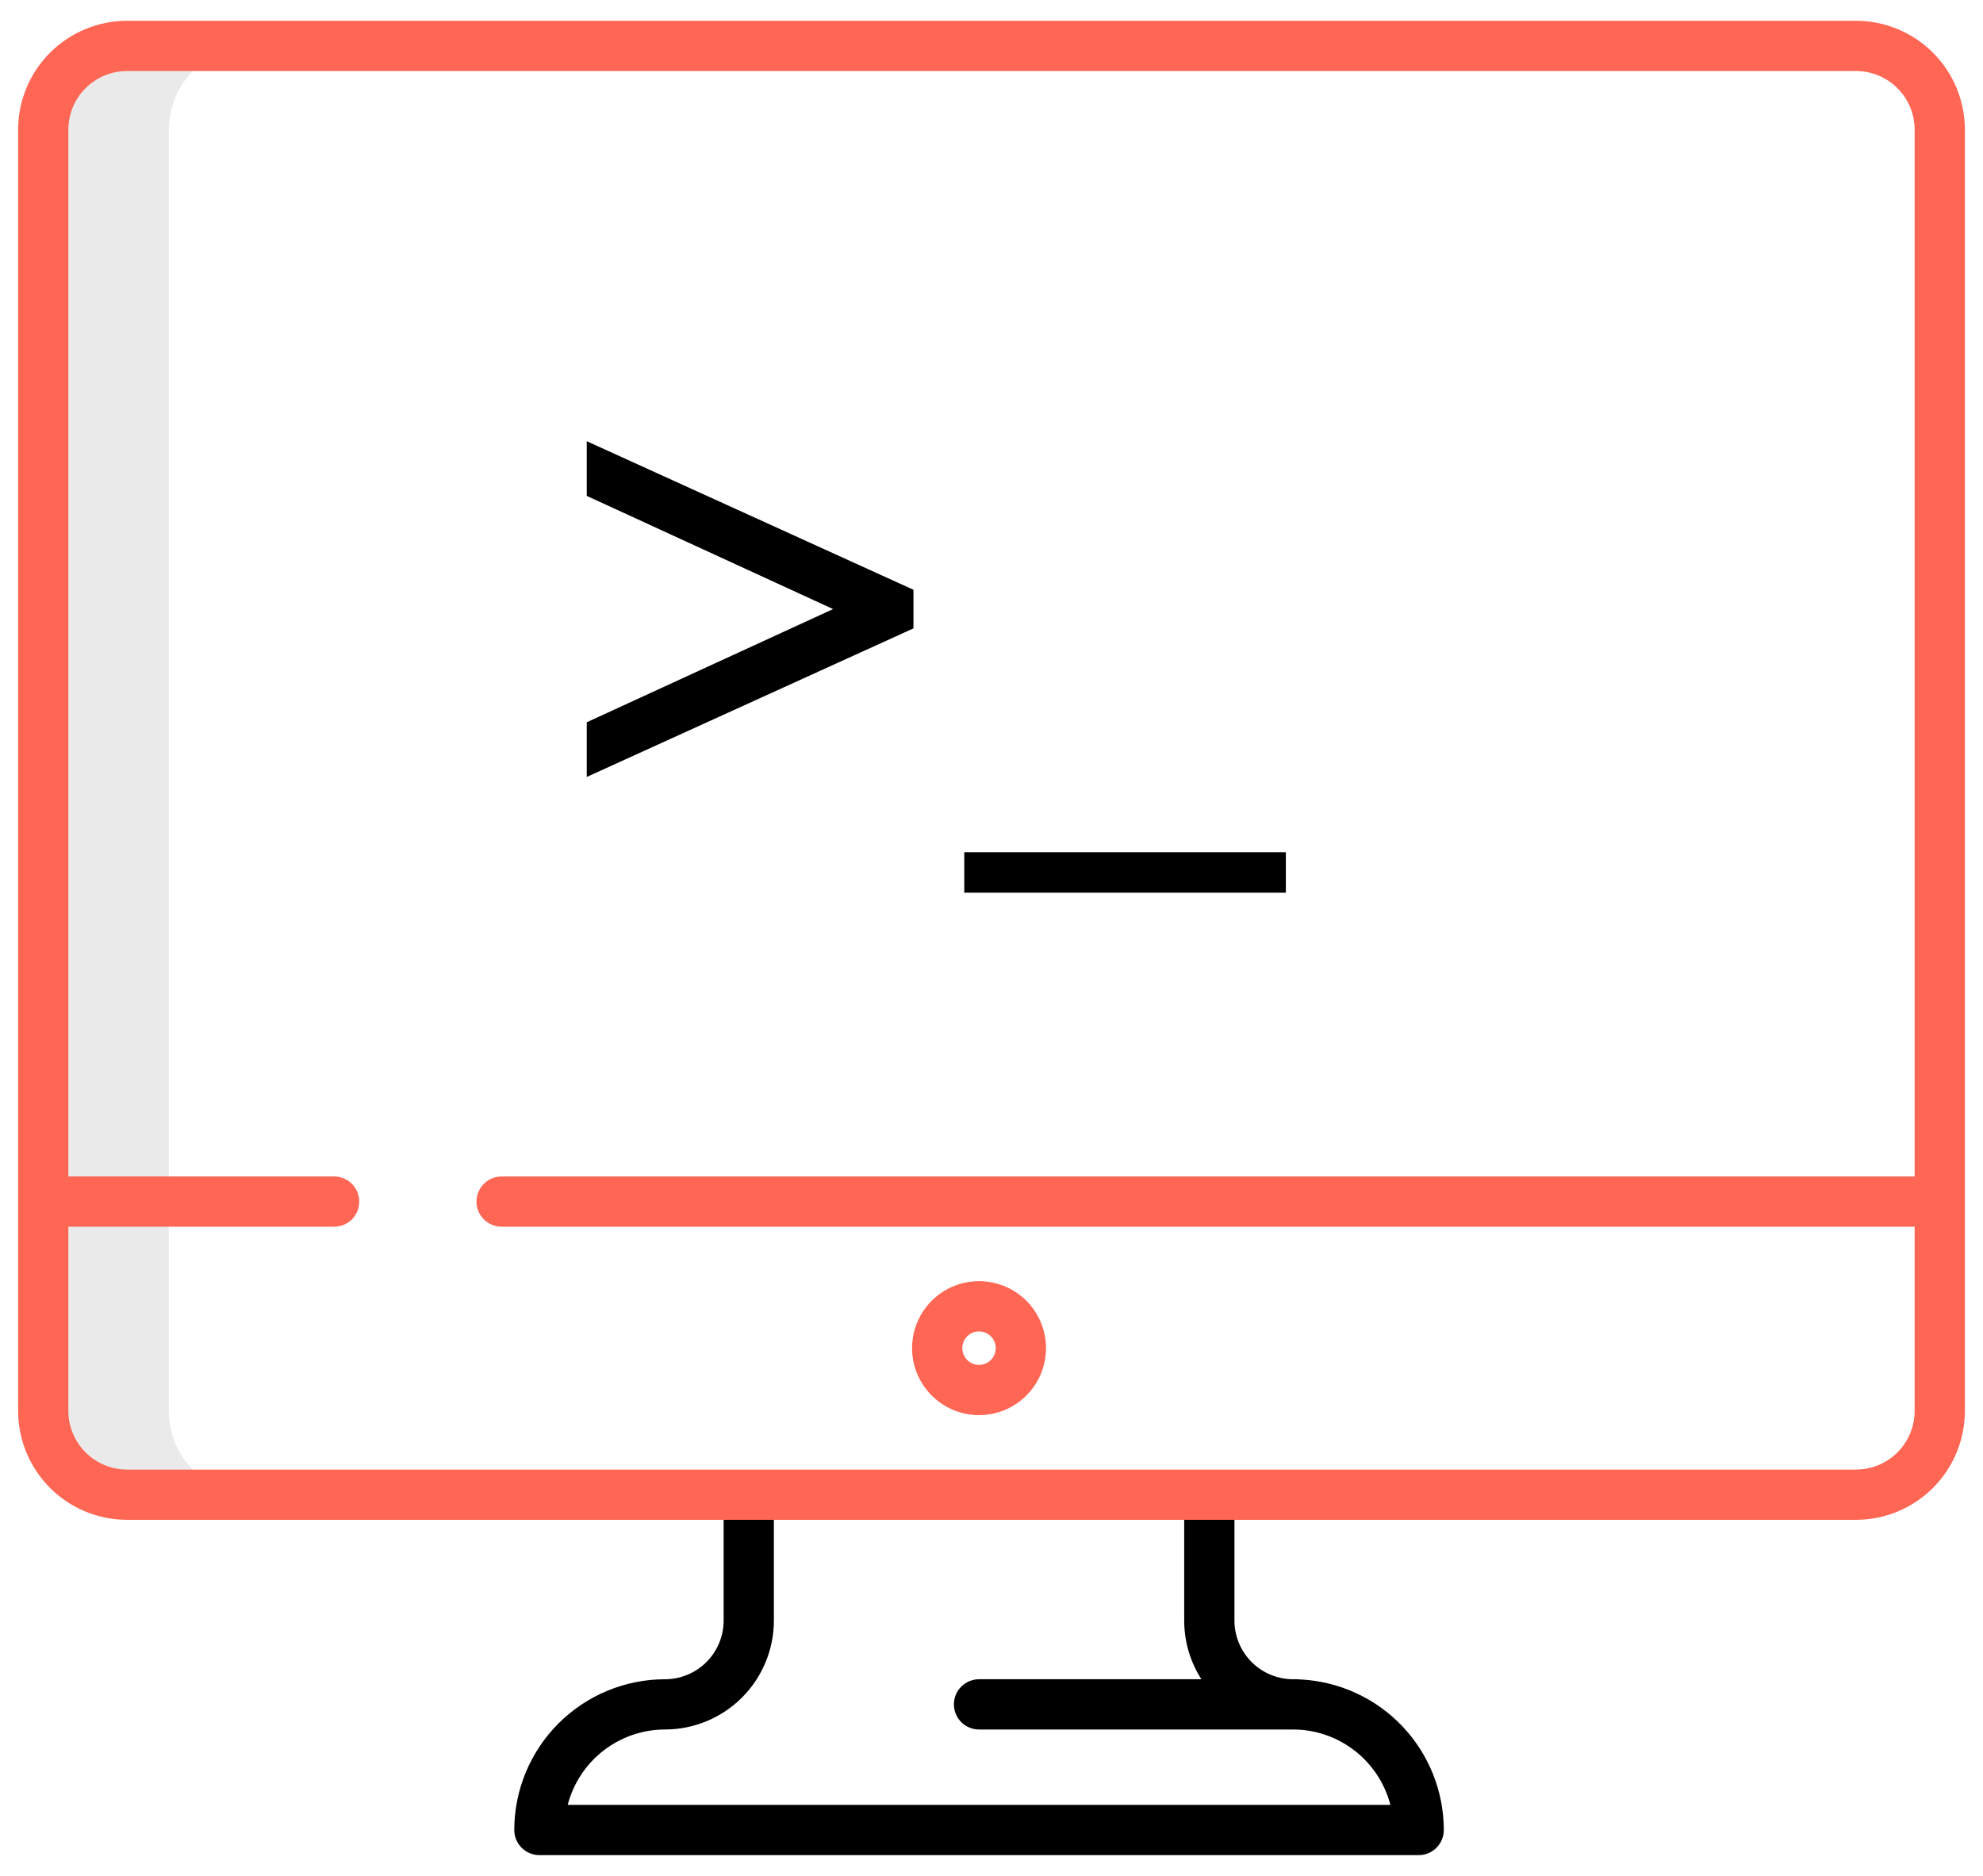 <svg width="74" height="70" viewBox="0 0 74 70" fill="none" xmlns="http://www.w3.org/2000/svg">
<path d="M6.3 52.65V44.837H1.613V52.65C1.613 53.479 1.942 54.274 2.528 54.86C3.114 55.446 3.909 55.775 4.738 55.775H9.425C8.596 55.775 7.801 55.446 7.215 54.86C6.629 54.274 6.3 53.479 6.3 52.65V52.65Z" fill="#EAEAEA"/>
<path d="M1.613 4.838V44.837H6.3V4.838C6.3 4.009 6.63 3.214 7.216 2.628C7.802 2.042 8.596 1.713 9.425 1.713H4.738C3.909 1.713 3.114 2.042 2.528 2.628C1.942 3.214 1.613 4.009 1.613 4.838V4.838Z" fill="#EAEAEA"/>
<path d="M53.879 68.287C53.877 66.842 53.32 65.452 52.322 64.406C51.324 63.36 49.962 62.738 48.518 62.669C48.482 62.664 48.446 62.662 48.41 62.662H48.254C47.674 62.661 47.118 62.431 46.708 62.021C46.298 61.611 46.067 61.054 46.066 60.475V55.787H44.191V60.475C44.191 61.25 44.414 62.01 44.833 62.662H36.535C36.286 62.662 36.048 62.761 35.872 62.937C35.696 63.112 35.597 63.351 35.597 63.6C35.597 63.848 35.696 64.087 35.872 64.263C36.048 64.438 36.286 64.537 36.535 64.537H48.254C49.085 64.538 49.892 64.815 50.549 65.324C51.207 65.833 51.676 66.545 51.885 67.35H21.185C21.394 66.545 21.864 65.833 22.521 65.324C23.178 64.815 23.985 64.538 24.816 64.537C25.893 64.536 26.926 64.108 27.688 63.346C28.449 62.584 28.878 61.552 28.879 60.475V55.787H27.004V60.475C27.003 61.055 26.772 61.611 26.362 62.021C25.952 62.431 25.396 62.661 24.816 62.662C23.325 62.664 21.895 63.257 20.841 64.311C19.786 65.366 19.193 66.796 19.191 68.287C19.191 68.536 19.29 68.774 19.466 68.95C19.642 69.126 19.88 69.225 20.129 69.225H52.941C53.19 69.225 53.428 69.126 53.604 68.95C53.78 68.774 53.879 68.536 53.879 68.287Z" fill="black"/>
<path d="M4.738 56.713H69.262C70.339 56.712 71.372 56.283 72.133 55.522C72.895 54.76 73.323 53.727 73.324 52.65V4.838C73.323 3.761 72.895 2.728 72.133 1.967C71.372 1.205 70.339 0.777 69.262 0.775H4.738C3.661 0.777 2.629 1.205 1.867 1.967C1.105 2.728 0.677 3.761 0.676 4.838V52.65C0.677 53.727 1.105 54.76 1.867 55.522C2.628 56.283 3.661 56.712 4.738 56.713V56.713ZM4.738 2.65H69.262C69.842 2.651 70.398 2.882 70.808 3.292C71.218 3.702 71.449 4.258 71.449 4.838V43.9H18.719C18.47 43.9 18.232 43.999 18.056 44.175C17.88 44.351 17.781 44.589 17.781 44.838C17.781 45.087 17.88 45.325 18.056 45.501C18.232 45.677 18.47 45.775 18.719 45.775H71.449V52.65C71.449 53.23 71.218 53.786 70.808 54.197C70.398 54.606 69.842 54.837 69.262 54.838H4.738C4.158 54.837 3.602 54.606 3.192 54.197C2.782 53.786 2.551 53.23 2.551 52.65V45.775H12.469C12.717 45.775 12.956 45.677 13.132 45.501C13.307 45.325 13.406 45.087 13.406 44.838C13.406 44.589 13.307 44.351 13.132 44.175C12.956 43.999 12.717 43.9 12.469 43.9H2.551V4.838C2.551 4.258 2.782 3.702 3.192 3.292C3.602 2.882 4.158 2.651 4.738 2.65V2.65Z" fill="#FF6654"/>
<path d="M36.535 52.807C37.029 52.807 37.513 52.66 37.924 52.385C38.335 52.111 38.656 51.72 38.845 51.263C39.034 50.806 39.083 50.304 38.987 49.819C38.891 49.334 38.652 48.889 38.303 48.539C37.953 48.189 37.508 47.951 37.023 47.855C36.538 47.758 36.035 47.808 35.578 47.997C35.121 48.186 34.731 48.507 34.456 48.918C34.182 49.329 34.035 49.812 34.035 50.307C34.036 50.969 34.299 51.605 34.768 52.074C35.237 52.542 35.872 52.806 36.535 52.807V52.807ZM36.535 49.682C36.659 49.682 36.779 49.718 36.882 49.787C36.985 49.856 37.065 49.953 37.112 50.068C37.16 50.182 37.172 50.307 37.148 50.429C37.124 50.55 37.064 50.661 36.977 50.749C36.89 50.836 36.778 50.895 36.657 50.92C36.536 50.944 36.41 50.931 36.296 50.884C36.182 50.837 36.084 50.757 36.015 50.654C35.947 50.551 35.91 50.43 35.91 50.307C35.91 50.141 35.976 49.982 36.093 49.865C36.21 49.748 36.369 49.682 36.535 49.682Z" fill="#FF6654"/>
<path d="M21.896 18.504V16.464L34.088 22.008V23.448L21.896 28.992V26.952L31.088 22.728L21.896 18.504ZM35.984 33.312V31.8H47.984V33.312H35.984Z" fill="black"/>
</svg>
